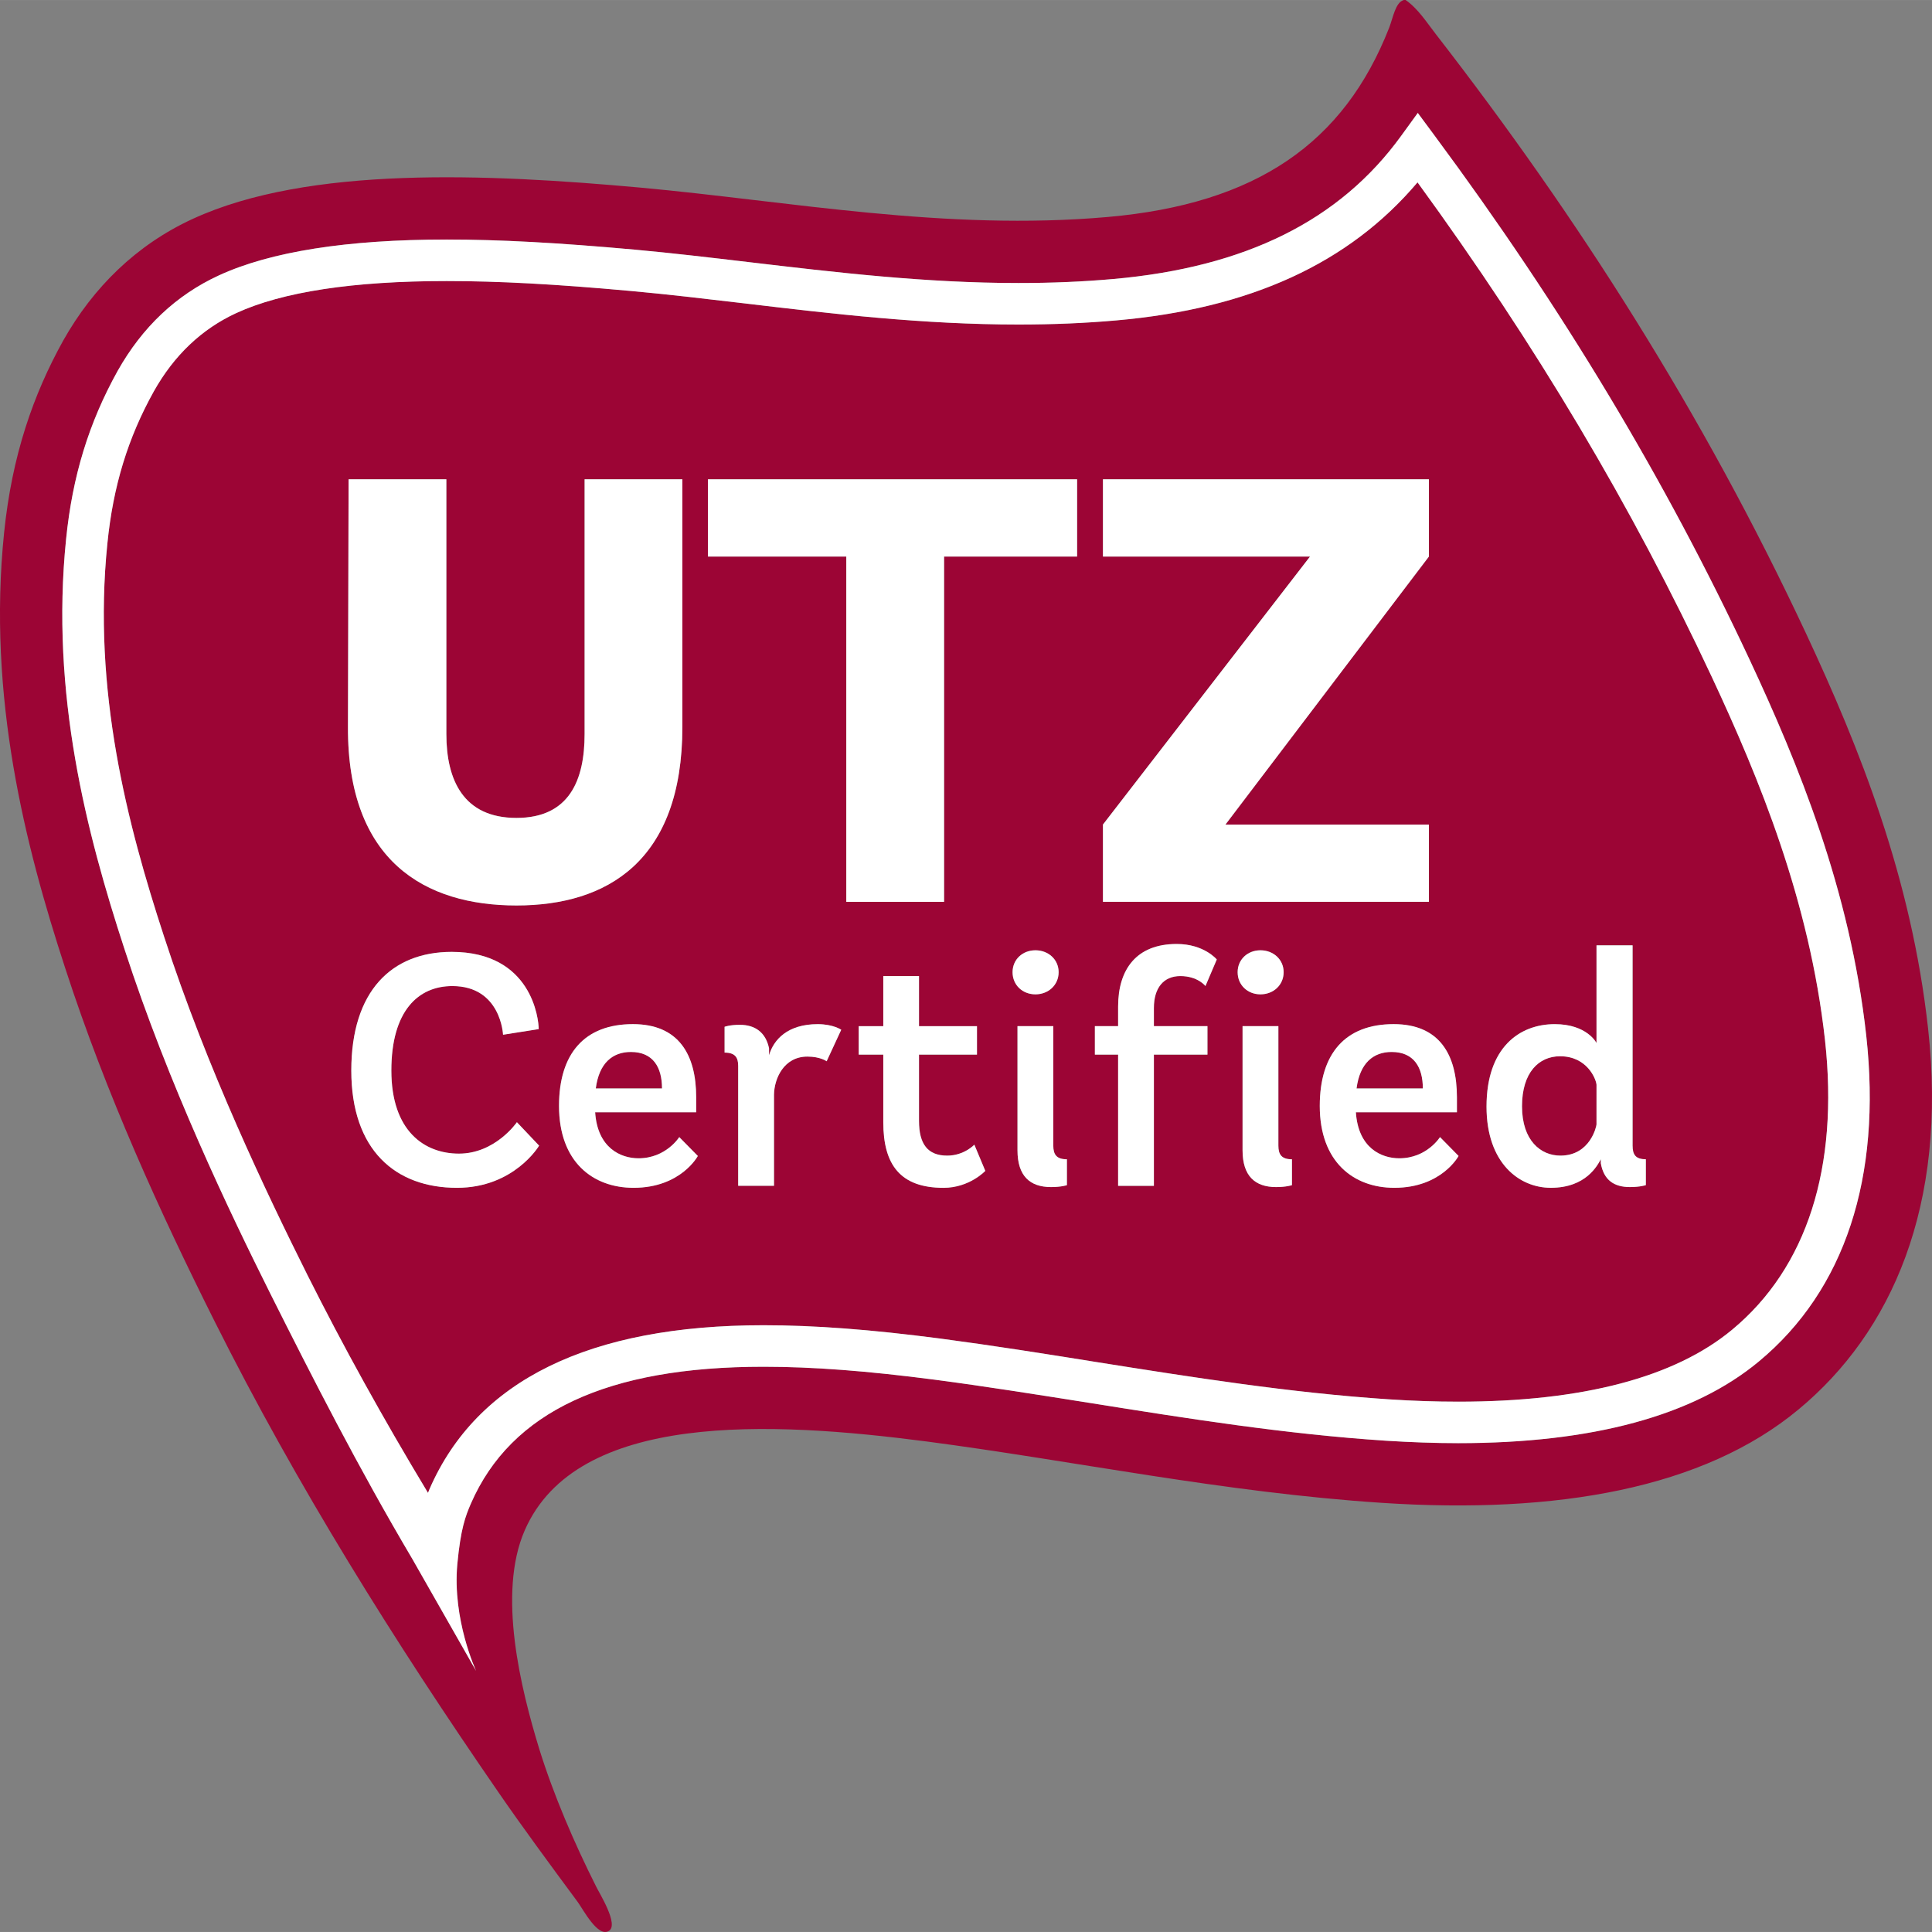<?xml version="1.0" encoding="utf-8"?>
<!-- Generator: Adobe Illustrator 16.0.0, SVG Export Plug-In . SVG Version: 6.00 Build 0)  -->
<!DOCTYPE svg PUBLIC "-//W3C//DTD SVG 1.1//EN" "http://www.w3.org/Graphics/SVG/1.1/DTD/svg11.dtd">
<svg version="1.1" id="Calque_1" xmlns="http://www.w3.org/2000/svg" xmlns:xlink="http://www.w3.org/1999/xlink" x="0px" y="0px"
	 width="60" height="60" viewBox="0 0 184.382 184.378" enable-background="new 0 0 184.382 184.378"
	 xml:space="preserve">
<rect x="0" y="0" width="184.382" height="184.378" fill="#808080" stroke="none"/>
<g>
	<defs>
		<rect id="SVGID_1_" width="184.382" height="184.378"/>
	</defs>
	<clipPath id="SVGID_2_">
		<use xlink:href="#SVGID_1_"  overflow="visible"/>
	</clipPath>
	<path clip-path="url(#SVGID_2_)" fill="#9C0535" d="M60.21,100.392c-1.738,0-3.038,1.047-3.35,3.482h6.32
		C63.181,101.852,62.326,100.392,60.21,100.392"/>
	<path clip-path="url(#SVGID_2_)" fill="#9C0535" d="M132.812,100.392c-1.737,0-3.032,1.047-3.35,3.482h6.328
		C135.791,101.852,134.933,100.392,132.812,100.392"/>
	<path clip-path="url(#SVGID_2_)" fill="#9C0535" d="M148.887,100.802c-2.027,0-3.632,1.548-3.632,4.772
		c0,3.288,1.797,4.712,3.662,4.712c2.875,0,3.448-2.844,3.448-2.971v-3.79C152.325,102.985,151.475,100.802,148.887,100.802"/>
	<path clip-path="url(#SVGID_2_)" fill="#9C0535" d="M167.848,129.938c-6.221,5.17-15.87,7.79-28.678,7.79
		c-2.235,0-4.54-0.085-6.891-0.233c-9.617-0.628-19.074-2.14-28.228-3.6c-5-0.787-9.93-1.577-14.827-2.224
		c-6.47-0.842-11.675-1.236-16.353-1.236c-14.907,0-24.097,4.274-27.929,13.053c-0.528,1.219-0.978,2.401-1.296,5.762
		c-0.497,5.318,1.788,10.21,1.788,10.21l-6.065-10.649c-5.2-8.79-9.535-17.306-13.568-25.354c-3.95-7.91-9.707-19.925-13.922-32.882
		C8.272,79.532,4.795,66.238,6.31,51.447c0.605-6.015,2.172-11.112,4.912-16.04c2.353-4.187,5.596-7.254,9.663-9.125
		c4.93-2.272,12.245-3.424,21.742-3.424c5.055,0,10.595,0.299,17.966,0.967c3.557,0.325,7.172,0.75,10.834,1.183
		c8.353,0.987,16.903,2,25.775,2c3.175,0,6.117-0.125,9.015-0.38c12.66-1.118,21.655-5.588,27.506-13.665l1.585-2.188l1.607,2.17
		c12.152,16.402,21.987,32.76,30.058,50.005c4.645,9.943,9.595,21.973,11.135,35.885C179.6,112.375,176.06,123.13,167.848,129.938
		 M184.01,98.175c-1.588-14.39-6.515-26.735-11.66-37.743c-9.845-21.039-21.782-39.724-35.332-57.19
		c-0.87-1.119-1.686-2.42-2.87-3.242h-0.178c-0.8,0.233-1.015,1.665-1.39,2.635c-4.318,11.015-12.663,16.82-26.881,18.073
		c-15.455,1.36-30.361-1.503-44.558-2.803c-14.667-1.33-31.702-2.1-42.742,2.98c-5.398,2.482-9.517,6.56-12.36,11.605
		c-2.86,5.143-4.898,10.98-5.648,18.35c-1.607,15.672,2,29.828,5.84,41.578c3.91,12.028,9.048,23.3,14.263,33.707
		c7.835,15.653,17.187,30.585,27.06,44.9c2.207,3.21,5.047,7.067,7.567,10.472c0.543,0.743,1.92,3.408,2.971,2.788
		c1.029-0.58-0.938-3.675-1.213-4.271c-2.05-4.076-4.033-8.659-5.415-13.1c-1.743-5.703-4.028-14.828-1.385-20.87
		c4.965-11.367,23.45-10.42,38.377-8.474c14.027,1.841,28.33,4.862,43.433,5.854c16.725,1.099,30.695-1.385,39.758-8.917
		C180.505,127.162,185.885,115.108,184.01,98.175"/>
	<path clip-path="url(#SVGID_2_)" fill="#9C0535" d="M157.07,113.104c0,0-0.537,0.182-1.518,0.182c-1.51,0-2.494-0.657-2.778-2.271
		v-0.381c-0.318,0.57-1.392,2.725-4.776,2.725c-2.997,0-6.133-2.344-6.133-7.751c0-5.661,3.165-7.868,6.513-7.868
		c3.098,0,3.985,1.8,3.985,1.8v-9.323h3.442v19.118c0,0.858,0.287,1.3,1.265,1.3V113.104z M133.066,113.358
		c-3.886,0-7.113-2.471-7.113-7.814c0-4.995,2.435-7.805,7.05-7.805c4.396,0,6.04,2.935,6.04,6.985v1.423H129.4
		c0.221,3.412,2.431,4.394,4.141,4.394c2.632,0,3.887-2.023,3.887-2.023l1.772,1.802C139.2,110.319,137.588,113.358,133.066,113.358
		 M123.296,113.104c0,0-0.538,0.182-1.513,0.182c-2.022,0-3.2-1.069-3.2-3.507V97.93h3.42v11.404c0,0.858,0.317,1.3,1.293,1.3
		V113.104z M120.293,90.689c1.235,0,2.213,0.88,2.213,2.09c0,1.225-0.978,2.115-2.213,2.115c-1.229,0-2.178-0.891-2.178-2.115
		C118.115,91.569,119.064,90.689,120.293,90.689 M115.235,97.93v2.718h-5.112v12.519h-3.415v-12.519h-2.215V97.93h2.215v-1.87
		c0-3.533,1.735-5.97,5.593-5.97c2.617,0,3.822,1.48,3.822,1.48l-1.08,2.533c0,0-0.723-0.951-2.396-0.951
		c-1.61,0-2.523,1.143-2.523,3.033v1.745H115.235z M102.793,53.114H90.098v32.952h-9.33V53.114H67.563v-7.373h35.23V53.114z
		 M96.636,92.779c0-1.21,0.947-2.09,2.183-2.09c1.234,0,2.212,0.88,2.212,2.09c0,1.225-0.978,2.115-2.212,2.115
		C97.583,94.895,96.636,94.004,96.636,92.779 M101.82,113.104c0,0-0.534,0.182-1.512,0.182c-2.028,0-3.202-1.069-3.202-3.507V97.93
		h3.418v11.404c0,0.858,0.316,1.3,1.296,1.3V113.104z M90.048,113.358c-4.14,0-5.75-2.216-5.75-6.261v-6.45h-2.345V97.93h2.345
		v-4.778h3.408v4.778h5.532v2.718h-5.532v6.321c0,2.211,0.825,3.317,2.695,3.317c1.612,0,2.587-1.045,2.587-1.045l1.045,2.5
		C94.033,111.741,92.521,113.358,90.048,113.358 M78.893,101.281c0,0-0.602-0.447-1.837-0.447c-2.245,0-3.163,2.087-3.188,3.635
		v8.697h-3.417v-11.441c0-0.795-0.285-1.271-1.3-1.271v-2.463c0,0,0.482-0.189,1.455-0.189c1.455,0,2.47,0.723,2.787,2.244v0.663
		c0.435-1.484,1.763-2.97,4.645-2.97c1.483,0,2.245,0.535,2.245,0.535L78.893,101.281z M60.463,113.358
		c-3.885,0-7.112-2.471-7.112-7.814c0-4.995,2.43-7.805,7.05-7.805c4.394,0,6.039,2.935,6.039,6.985v1.423h-9.642
		c0.223,3.412,2.44,4.394,4.14,4.394c2.623,0,3.888-2.023,3.888-2.023l1.772,1.802C66.598,110.319,64.986,113.358,60.463,113.358
		 M43.608,113.358c-5.85,0-10.082-3.579-10.082-11.194c0-7.588,3.857-11.323,9.58-11.323c7.647,0,8.305,6.423,8.305,7.37
		l-3.403,0.538c0,0-0.19-4.646-4.84-4.646c-3.255,0-5.82,2.37-5.82,8.062c0,5.782,3.16,7.934,6.45,7.934c3.483,0,5.533-3,5.533-3
		l2.12,2.236C51.451,109.334,49.078,113.358,43.608,113.358 M33.268,45.741h9.33v24.308c0,4.38,1.62,8.007,6.69,8.007
		c5.063,0,6.503-3.627,6.503-8.007V45.741h9.332v23.618c0,12.85-7.203,17.052-15.835,17.052c-8.707,0-16.138-4.202-16.08-17.052
		L33.268,45.741z M105.258,78.689l19.764-25.575h-19.764v-7.373h31.11v7.373l-19.415,25.575h19.415v7.377h-31.11V78.689z
		 M163.378,64.629c-7.606-16.268-16.81-31.743-28.095-47.228c-6.543,7.733-15.968,12.045-28.725,13.17
		c-3.003,0.268-6.065,0.398-9.355,0.398c-9.107,0-17.785-1.025-26.167-2.02c-3.698-0.432-7.275-0.86-10.795-1.18
		c-7.253-0.658-12.678-0.95-17.613-0.95c-8.917,0-15.68,1.03-20.09,3.062c-3.28,1.513-5.927,4.023-7.855,7.46
		c-2.47,4.435-3.888,9.045-4.435,14.508c-1.44,14.057,1.915,26.843,5.398,37.497c4.13,12.706,9.805,24.542,13.7,32.346
		c3.395,6.762,7.162,13.594,11.5,20.78c0.052-0.139,0.107-0.267,0.16-0.394c4.522-10.35,15.245-15.604,31.865-15.604
		c4.855,0,10.21,0.401,16.86,1.27c4.947,0.655,9.902,1.438,14.927,2.247c9.077,1.438,18.448,2.93,27.878,3.553
		c2.27,0.148,4.482,0.226,6.635,0.226c11.859,0,20.654-2.315,26.144-6.872c7.136-5.925,10.193-15.477,8.856-27.633
		C172.691,85.934,167.886,74.276,163.378,64.629"/>
	<path clip-path="url(#SVGID_2_)" fill="#FFFFFF" d="M165.312,126.896c-5.486,4.558-14.282,6.872-26.142,6.872
		c-2.153,0-4.365-0.075-6.636-0.224c-9.43-0.623-18.8-2.115-27.876-3.554c-5.023-0.81-9.981-1.59-14.926-2.245
		c-6.652-0.869-12.007-1.272-16.862-1.272c-16.62,0-27.343,5.258-31.865,15.605c-0.053,0.127-0.108,0.258-0.16,0.394
		c-4.335-7.187-8.105-14.019-11.5-20.781c-3.895-7.802-9.57-19.639-13.7-32.345c-3.483-10.652-6.838-23.44-5.395-37.498
		c0.545-5.459,1.962-10.072,4.432-14.504c1.93-3.438,4.575-5.948,7.858-7.463c4.407-2.03,11.17-3.06,20.087-3.06
		c4.935,0,10.36,0.29,17.613,0.95c3.52,0.32,7.1,0.745,10.795,1.178c8.385,0.997,17.06,2.02,26.167,2.02
		c3.291,0,6.353-0.13,9.354-0.395c12.761-1.125,22.183-5.44,28.726-13.173c11.285,15.485,20.49,30.96,28.098,47.23
		c4.505,9.645,9.31,21.302,10.79,34.633C175.508,111.424,172.451,120.973,165.312,126.896 M166.973,62.951
		c-8.069-17.248-17.904-33.605-30.058-50.005l-1.607-2.17l-1.587,2.188c-5.851,8.077-14.843,12.547-27.505,13.665
		c-2.896,0.255-5.841,0.38-9.013,0.38c-8.873,0-17.422-1.013-25.777-2c-3.662-0.433-7.275-0.86-10.835-1.185
		c-7.368-0.665-12.91-0.965-17.963-0.965c-9.497,0-16.812,1.152-21.742,3.425c-4.068,1.87-7.31,4.935-9.665,9.125
		c-2.738,4.927-4.305,10.024-4.913,16.037c-1.512,14.79,1.965,28.088,5.573,39.13c4.212,12.958,9.97,24.973,13.92,32.883
		c4.035,8.047,8.37,16.562,13.57,25.352l6.065,10.648c0,0-2.285-4.894-1.788-10.211c0.318-3.357,0.768-4.539,1.295-5.76
		c3.833-8.777,13.023-13.053,27.928-13.053c4.68,0,9.885,0.395,16.352,1.238c4.897,0.644,9.83,1.432,14.83,2.222
		c9.15,1.46,18.607,2.973,28.228,3.6c2.351,0.147,4.652,0.232,6.891,0.232c12.807,0,22.455-2.62,28.677-7.79
		c8.213-6.807,11.753-17.563,10.258-31.104C176.568,84.923,171.615,72.891,166.973,62.951"/>
	<path clip-path="url(#SVGID_2_)" fill="#FFFFFF" d="M49.288,86.412c8.632,0,15.835-4.205,15.835-17.052V45.74h-9.33v24.31
		c0,4.38-1.443,8.007-6.505,8.007c-5.068,0-6.69-3.627-6.69-8.007V45.74h-9.33l-0.06,23.62
		C33.15,82.207,40.583,86.412,49.288,86.412"/>
	<polygon clip-path="url(#SVGID_2_)" fill="#FFFFFF" points="67.564,53.114 80.766,53.114 80.766,86.066 90.099,86.066 
		90.099,53.114 102.794,53.114 102.794,45.741 67.564,45.741 	"/>
	<polygon clip-path="url(#SVGID_2_)" fill="#FFFFFF" points="136.367,78.69 116.953,78.69 136.367,53.115 136.367,45.74 
		105.261,45.74 105.261,53.115 125.021,53.115 105.261,78.69 105.261,86.065 136.367,86.065 	"/>
	<path clip-path="url(#SVGID_2_)" fill="#FFFFFF" d="M43.799,110.096c-3.29,0-6.45-2.148-6.45-7.932c0-5.693,2.562-8.06,5.82-8.06
		c4.648,0,4.84,4.645,4.84,4.645l3.402-0.538c0-0.947-0.659-7.369-8.304-7.369c-5.723,0-9.58,3.734-9.58,11.322
		c0,7.615,4.232,11.195,10.082,11.195c5.467,0,7.842-4.025,7.842-4.025l-2.12-2.238C49.332,107.096,47.281,110.096,43.799,110.096"
		/>
	<path clip-path="url(#SVGID_2_)" fill="#FFFFFF" d="M60.21,100.393c2.115,0,2.97,1.46,2.97,3.481h-6.32
		C57.172,101.438,58.473,100.393,60.21,100.393 M60.938,110.541c-1.7,0-3.915-0.981-4.14-4.395h9.643v-1.422
		c0-4.05-1.645-6.988-6.04-6.988c-4.618,0-7.05,2.813-7.05,7.808c0,5.344,3.227,7.814,7.115,7.814c4.52,0,6.132-3.04,6.132-3.04
		l-1.772-1.801C64.826,108.518,63.561,110.541,60.938,110.541"/>
	<path clip-path="url(#SVGID_2_)" fill="#FFFFFF" d="M73.394,100.709v-0.663c-0.317-1.522-1.333-2.243-2.788-2.243
		c-0.972,0-1.455,0.188-1.455,0.188v2.463c1.015,0,1.298,0.476,1.298,1.271v11.441h3.418v-8.696c0.025-1.549,0.942-3.636,3.19-3.636
		c1.234,0,1.835,0.447,1.835,0.447l1.392-3.008c0,0-0.763-0.534-2.247-0.534C75.156,97.739,73.829,99.225,73.394,100.709"/>
	<path clip-path="url(#SVGID_2_)" fill="#FFFFFF" d="M90.4,110.286c-1.87,0-2.695-1.106-2.695-3.316v-6.323h5.533V97.93h-5.533
		v-4.778h-3.408v4.778h-2.344v2.717h2.344v6.451c0,4.044,1.61,6.262,5.75,6.262c2.473,0,3.986-1.618,3.986-1.618l-1.046-2.5
		C92.987,109.241,92.013,110.286,90.4,110.286"/>
	<path clip-path="url(#SVGID_2_)" fill="#FFFFFF" d="M100.522,109.334V97.928h-3.417v11.852c0,2.435,1.177,3.508,3.202,3.508
		c0.978,0,1.515-0.182,1.515-0.182v-2.47C100.84,110.636,100.522,110.191,100.522,109.334"/>
	<path clip-path="url(#SVGID_2_)" fill="#FFFFFF" d="M98.818,94.894c1.235,0,2.213-0.888,2.213-2.114c0-1.21-0.978-2.09-2.213-2.09
		c-1.234,0-2.183,0.88-2.183,2.09C96.636,94.006,97.584,94.894,98.818,94.894"/>
	<path clip-path="url(#SVGID_2_)" fill="#FFFFFF" d="M112.646,93.15c1.675,0,2.397,0.952,2.397,0.952l1.081-2.535
		c0,0-1.207-1.48-3.826-1.48c-3.857,0-5.589,2.438-5.589,5.97v1.87h-2.219v2.718h2.219v12.523h3.413v-12.523h5.111v-2.718h-5.111
		v-1.742C110.123,94.294,111.034,93.15,112.646,93.15"/>
	<path clip-path="url(#SVGID_2_)" fill="#FFFFFF" d="M120.293,94.894c1.235,0,2.213-0.888,2.213-2.114c0-1.21-0.978-2.09-2.213-2.09
		c-1.229,0-2.178,0.88-2.178,2.09C118.115,94.006,119.064,94.894,120.293,94.894"/>
	<path clip-path="url(#SVGID_2_)" fill="#FFFFFF" d="M122.002,109.334V97.928h-3.417v11.852c0,2.435,1.178,3.508,3.197,3.508
		c0.978,0,1.516-0.182,1.516-0.182v-2.47C122.32,110.636,122.002,110.191,122.002,109.334"/>
	<path clip-path="url(#SVGID_2_)" fill="#FFFFFF" d="M132.812,100.393c2.12,0,2.978,1.46,2.978,3.481h-6.327
		C129.78,101.438,131.075,100.393,132.812,100.393 M133.54,110.541c-1.71,0-3.92-0.981-4.14-4.395h9.643v-1.422
		c0-4.05-1.645-6.988-6.04-6.988c-4.615,0-7.05,2.813-7.05,7.808c0,5.344,3.228,7.814,7.115,7.814c4.52,0,6.132-3.04,6.132-3.04
		l-1.772-1.801C137.428,108.518,136.173,110.541,133.54,110.541"/>
	<path clip-path="url(#SVGID_2_)" fill="#FFFFFF" d="M152.363,107.315c0,0.127-0.572,2.97-3.447,2.97
		c-1.865,0-3.662-1.425-3.662-4.71c0-3.224,1.607-4.771,3.633-4.771c2.59,0,3.438,2.182,3.478,2.72L152.363,107.315z
		 M155.807,109.335v-19.12h-3.443v9.325c0,0-0.887-1.802-3.984-1.802c-3.351,0-6.512,2.21-6.512,7.868
		c0,5.407,3.134,7.751,6.132,7.751c3.382,0,4.457-2.152,4.774-2.724v0.38c0.283,1.614,1.271,2.274,2.778,2.274
		c0.983,0,1.52-0.185,1.52-0.185v-2.47C156.094,110.634,155.807,110.19,155.807,109.335"/>
</g>
<g display="none">
	<defs>
		<rect id="SVGID_3_" x="0.7" y="10.118" width="181.3" height="164.264"/>
	</defs>
	<clipPath id="SVGID_4_" display="inline">
		<use xlink:href="#SVGID_3_"  overflow="visible"/>
	</clipPath>
	<path display="inline" clip-path="url(#SVGID_4_)" fill="#FFFFFF" d="M147.121,148.423c10.947-12.979,17.839-29.607,17.839-47.859
		c0-40.559-33.255-73.412-74.218-73.412c-40.965,0-74.222,32.854-74.222,73.412c0,18.252,6.894,34.88,17.845,47.859
		c-2.028,0.812-4.462,2.027-6.49,2.84c2.434,7.712,6.49,14.6,11.356,21.092c5.274-2.84,10.952-4.868,16.629-6.896
		c10.14,5.272,21.901,8.517,34.477,8.517c12.572,0,24.739-3.244,34.88-8.916c5.68,2.027,11.764,4.056,17.035,6.888
		c4.868-6.084,8.924-13.384,11.355-21.084h-0.403C151.581,150.45,149.148,149.234,147.121,148.423"/>
	<path display="inline" clip-path="url(#SVGID_4_)" fill="#2E927A" d="M168.212,104.216l13.784-8.52l-14.195-7.298l11.768-10.954
		l-15.412-4.056l9.328-13.382l-15.824-0.814l6.496-14.598l-15.819,2.43l3.24-15.815l-15.008,5.676V21.07l-13.784,8.518
		l-3.244-15.817l-11.764,10.948L101.29,10.12l-8.924,12.978L83.032,10.12l-7.702,14.598L63.569,13.77l-3.25,15.817l-13.38-8.518
		v15.815l-15.011-5.676l3.25,15.815l-16.224-2.028l6.49,14.604L9.62,60.413l8.928,13.384L3.136,77.853l11.762,10.952L0.702,96.104
		l13.79,8.521l-12.578,9.731l15.012,5.676L6.38,132.199l15.814,2.436l-8.112,14.196l15.817-0.812l3.25-1.216
		C7.998,114.764,13.276,68.524,45.317,42.969c32.041-25.549,78.28-19.872,103.831,12.167c21.092,26.771,21.092,64.49,0,91.258
		l3.244,1.216l15.819,0.812l-8.111-14.195l15.812-2.433l-10.54-12.168l15.008-5.68L168.212,104.216z"/>
	<path display="inline" clip-path="url(#SVGID_4_)" fill="#2E927A" d="M133.737,150.858l-0.812-0.408l-2.439,7.708l0.812,0.404
		c2.028,0.815,4.468-0.404,4.872-2.84C136.569,153.295,136.169,151.667,133.737,150.858"/>
	<path display="inline" clip-path="url(#SVGID_4_)" fill="#2E927A" d="M69.245,145.991L69.245,145.991l0.406,3.647h0.406
		c1.216,0,2.434-0.808,2.434-2.028C72.491,146.398,70.462,145.583,69.245,145.991"/>
	<path display="inline" clip-path="url(#SVGID_4_)" fill="#2E927A" d="M157.257,152.479c-17.032-8.516-35.283-13.788-53.943-15.411
		c-0.403,0.407-0.812,0.812-1.62,0.812c-1.623,0.404-3.247,0-4.464-0.812h-0.403h-5.68h-0.404c1.216,1.216,1.62,2.84,0.812,4.464
		c-0.408,1.216-1.624,2.027-2.84,2.432v1.216h-3.246l0.812,11.355h-3.65l-0.812-11.355h-3.244v-3.244l5.272-0.403
		c-0.406-0.408-0.406-0.812-0.812-1.624c0-1.217-0.404-2.028-0.81-2.84c-19.874,0.812-39.343,6.083-57.188,15.411
		c2.434,8.112,6.49,15.416,11.762,21.903c17.036-8.924,35.693-13.384,54.757-13.384c18.656,0,37.311,4.868,53.535,13.384
		C150.769,167.895,154.824,160.187,157.257,152.479 M50.993,163.026c-2.028,0.812-4.056,0.812-5.678,0
		c-2.028-0.812-3.244-2.436-4.056-4.464s-0.812-4.056,0-5.676c0.812-2.028,2.434-3.244,4.462-4.056
		c1.216-0.408,2.434-0.408,3.65-0.408l1.622,4.056c-1.216-0.808-2.434-0.808-3.65-0.404c-2.028,0.812-2.84,3.244-2.028,5.272
		c0.812,2.027,2.84,3.244,4.868,2.436h0.404c1.218-0.408,2.028-1.22,2.434-2.436l1.622,4.056
		C53.021,162.215,51.805,162.618,50.993,163.026 M56.671,160.591l-4.056-13.788l8.111-2.028l0.812,3.244l-4.462,1.216l0.812,2.437
		l4.056-1.221l0.81,3.248l-4.056,1.217l0.812,2.432l4.462-1.216l0.81,3.243L56.671,160.591z M74.519,156.942l-4.462-4.868
		l0.81,5.272l-3.65,0.812l-2.434-14.195l5.68-0.812c2.432-0.812,4.866,0.408,5.678,2.841v0.812c0.406,2.028-0.812,3.647-2.434,4.46
		l5.272,5.271L74.519,156.942z M94.798,155.727h-3.652l0.408-14.604h3.648L94.798,155.727z M106.966,145.179l-4.464-0.404v2.433
		l4.056,0.407l-0.404,3.244l-4.056-0.408l-0.404,5.681l-3.651-0.404l1.216-14.195l8.112,0.808L106.966,145.179z M112.237,157.347
		l-3.651-0.404l2.027-14.195l3.652,0.403L112.237,157.347z M124.81,151.263l-0.404,2.84l-4.056-0.812l-0.404,2.436l4.46,0.808
		l-0.812,3.248l-8.112-1.624l3.244-14.195l8.111,1.624l-0.808,3.244l-4.464-0.812l-0.404,2.028L124.81,151.263z M140.225,157.347
		c-1.22,3.651-5.275,5.68-9.331,4.464l-5.272-1.624l4.464-13.792l5.272,1.624C139.413,149.643,141.441,153.698,140.225,157.347"/>
	<path display="inline" clip-path="url(#SVGID_4_)" fill="#2E927A" d="M126.434,94.076h-1.221v1.216v2.432h-0.808v-2.432v-1.216
		h-1.22v-0.408h2.84C126.434,93.668,126.434,94.076,126.434,94.076"/>
	<path display="inline" clip-path="url(#SVGID_4_)" fill="#2E927A" d="M130.897,93.668v4.056h-0.812v-1.616v-0.815v-1.624
		l-0.408,1.624l-0.403,0.815l-0.404,1.213h-0.812v-1.213l-0.408-0.815c-0.404-0.812-0.404-0.812-0.404-1.216v1.216v1.216v1.216
		h-0.815V97.32v-2.028v-1.624h0.815c0,0.408,0,0.812,0.404,1.216l0.808,2.437l0.816-2.437l0.403-1.216H130.897z"/>
	<path display="inline" clip-path="url(#SVGID_4_)" fill="#2E927A" d="M49.777,51.487c-1.216,1.218-1.622,2.84-0.406,4.056
		c0.812,1.624,2.84,2.028,4.462,0.812c1.622-0.812,2.028-2.84,0.812-4.462l-0.406-0.406C53.023,50.677,50.995,50.271,49.777,51.487"
		/>
	<polygon display="inline" clip-path="url(#SVGID_4_)" fill="#2E927A" points="142.657,70.55 143.877,72.579 146.305,69.741 	"/>
	<path display="inline" clip-path="url(#SVGID_4_)" fill="#2E927A" d="M61.133,43.375L61.133,43.375l0.812,2.434h0.406
		c0.81-0.406,1.622-1.216,1.216-2.028C63.161,42.565,62.351,42.971,61.133,43.375"/>
	<path display="inline" clip-path="url(#SVGID_4_)" fill="#2E927A" d="M63.161,166.271c17.846,7.3,37.721,7.3,55.565,0
		c-8.92-2.437-18.252-3.648-27.171-3.648C81.818,163.026,72.491,164.242,63.161,166.271"/>
	<path display="inline" clip-path="url(#SVGID_4_)" fill="#2E927A" d="M91.146,29.182c-39.341,0-71.382,32.041-71.382,71.382
		c0,16.224,5.678,32.044,15.818,44.615c6.894-2.84,14.195-5.271,21.495-6.896c-17.845-16.224-21.901-42.587-9.733-63.271
		c-0.812-1.216-0.812-2.84-0.406-4.056c0.406-1.216,1.218-2.028,2.434-2.434c0.812-0.406,1.622-0.406,2.434-0.406
		c2.028-2.838,4.866-5.272,7.3-7.3c0.406-0.406,0.812-0.812,1.622-1.216c22.714-17.036,54.351-12.574,71.387,10.14
		c15.815,21.089,12.976,50.699-6.492,68.542c7.3,1.624,14.604,4.056,21.496,6.896c24.743-30.823,19.875-75.844-10.948-100.18
		C123.189,34.453,107.37,29.182,91.146,29.182 M25.036,93.668l11.356-3.244l-0.404,2.84l-2.028,0.404l-0.406,4.056l2.028,0.812
		l-0.406,3.244L24.63,96.508L25.036,93.668z M25.848,113.947l-0.812-4.46c-0.406-1.624,0.406-3.651,2.028-4.056h0.812
		c1.622-0.404,2.838,0.404,3.65,2.028l4.056-4.057l0.406,3.652l-4.056,3.244l4.056-0.408l0.404,2.84L25.848,113.947z M37.203,87.992
		l-10.952-2.84l0.812-2.84l10.546,2.84L37.203,87.992z M42.071,74.606l-8.518,2.028l6.084,2.84l-1.218,2.434l-10.14-4.868
		l1.218-2.434l8.518-2.028l-6.083-2.838l1.216-2.434l10.14,4.866L42.071,74.606z M45.315,69.334l-8.923-6.896l4.056-4.866
		l2.028,1.622l-2.028,2.838l1.624,1.218l2.028-2.434l2.028,1.622l-2.028,2.434l3.65,2.84L45.315,69.334z M55.455,58.383
		c-2.434,2.028-6.49,1.622-8.112-1.216c-2.028-2.434-1.622-6.49,1.216-8.112c2.434-2.028,6.084-1.622,8.112,0.81
		C58.699,52.299,58.295,55.949,55.455,58.383C55.861,58.383,55.455,58.383,55.455,58.383 M67.623,50.271l-4.462-2.434l2.028,4.056
		l-2.434,1.218l-4.866-9.734l4.056-2.028c1.216-1.218,3.244-0.812,4.056,0.404l0.406,0.406c0.81,1.218,0.404,2.84-0.812,4.056
		l5.272,2.434L67.623,50.271z M72.895,47.837l-2.838-10.543l6.084-1.624l0.81,2.434l-3.244,0.812l0.406,1.622l3.244-0.812
		l0.812,2.434l-3.246,0.812l0.406,1.622l3.246-0.812l0.81,2.434L72.895,47.837z M88.714,44.187
		c-0.812,0.812-2.028,1.218-3.246,1.218c-1.216,0-2.838-0.406-4.056-0.812l1.218-2.434c0.81,0.812,1.622,0.812,2.838,0.812
		c0.812,0,1.218-0.406,1.218-1.218c-0.406-0.81-1.218-1.216-2.028-1.216c-1.624,0-3.246-1.216-3.246-2.84
		c0-2.028,1.218-3.65,3.246-4.056h0.404c1.218,0,2.434,0,3.652,0.406l-1.218,2.84c-0.406-0.406-1.216-0.406-2.028-0.406
		c-0.406,0-1.216,0.406-1.216,1.216c0.406,0.406,0.81,0.812,1.216,0.812h0.812c1.622,0,2.838,1.216,2.838,2.84
		C89.93,42.159,89.524,43.377,88.714,44.187 M100.474,36.887h-2.432l-0.812,8.518l-2.84-0.406l0.408-8.518h-2.436v-2.434
		l7.708,0.812v2.028H100.474z M118.321,51.893l-2.84-1.216v-2.028l-3.647-1.622l-1.624,1.622l-2.84-1.216l8.111-8.518l2.84,1.216
		V51.893z M126.837,54.733l-1.216,2.028l-5.271-3.65l6.084-9.33l2.432,1.624l-4.864,7.3L126.837,54.733z M127.245,58.383
		l7.704-8.112l2.027,2.028l-6.083,6.49l2.436,2.434l-1.216,1.622L127.245,58.383z M133.329,64.467l8.516-6.894l1.624,2.028
		l-8.52,6.894L133.329,64.467z M141.033,75.824l1.22-1.624l-2.028-3.65l-2.027,0.406l-1.624-2.84l11.764-1.622l1.62,2.84
		l-7.704,8.922L141.033,75.824z M150.769,81.908l-6.487,1.622l-0.812-2.434l10.544-2.84l0.812,2.84l-5.271,6.896l6.488-1.624
		l0.812,2.84l-10.544,2.84l-0.812-2.84L150.769,81.908z M156.448,113.947l-2.436-0.403l0.408-3.244l-1.624-0.408l-0.404,3.248
		l-2.436-0.408l0.407-3.244h-1.623l-0.404,3.244l-2.437-0.404l0.812-6.083l10.951,1.619L156.448,113.947z M154.421,102.592
		c0.808-0.812,1.216-1.62,1.216-2.432c0-1.624-1.216-2.84-2.84-2.84s-2.84,1.216-2.84,2.84v0.403c0,0.812,0.407,2.028,1.216,2.437
		h-3.648c-0.407-0.812-0.407-1.624-0.407-2.437c0-1.619,0.407-2.84,1.624-4.056c0.812-1.216,2.432-2.028,4.056-2.028
		s2.84,0.408,4.056,1.624c1.216,1.217,2.028,2.433,2.028,4.057c0,0.812,0,1.62-0.404,2.84L154.421,102.592z"/>
	<polygon display="inline" clip-path="url(#SVGID_4_)" fill="#2E927A" points="27.874,95.292 31.523,96.912 31.523,94.479 	"/>
	<path display="inline" clip-path="url(#SVGID_4_)" fill="#2E927A" d="M28.28,108.271c-1.216,0-1.216,1.216-1.216,2.028v0.408
		l2.838-0.408v-0.408C29.901,109.08,29.498,108.271,28.28,108.271"/>
	<polygon display="inline" clip-path="url(#SVGID_4_)" fill="#2E927A" points="115.485,46.215 115.89,42.565 113.458,45.405 	"/>
	<path display="inline" clip-path="url(#SVGID_4_)" fill="#2E927A" d="M113.458,77.041c0,0-0.412-0.404-0.812-0.404
		c-1.216-0.812-3.244-0.812-4.468,0c-0.4,0-0.4-0.406-0.4-0.406c0.4-1.622,2.028-2.84,4.057-2.434
		C113.046,74.608,113.861,75.824,113.458,77.041"/>
	<path display="inline" clip-path="url(#SVGID_4_)" fill="#2E927A" d="M127.241,102.996c-1.616-0.404-3.24,0-4.056,1.224
		c-2.028,1.616-4.456,2.428-7.296,1.616c-0.816-1.216,0.812-2.028,2.027-2.84c1.213-0.404,2.028-2.028,1.624-3.244
		c0-0.404-0.411-0.812-0.812-1.216c-0.412-0.4-1.628-0.812-2.44-0.812c-1.216,0.412-2.027,1.216-2.428,2.44
		c0,2.428-2.027,4.456-4.872,4.859c-2.84,0.408-4.056,0.812-4.056-1.216c0-2.027,0.412-4.056,1.216-5.672
		c1.225-2.844,3.656-5.684,6.084-7.712l5.28-4.056c2.027-1.216,3.644-2.84,4.859-4.868c0.412-1.216,0.812-2.432,0.412-3.65
		c1.216-1.622,2.428-3.244,2.84-5.272c0.805-2.434-0.412-4.868-2.84-6.084h-0.412c-2.428-0.812-4.859-0.406-7.3-1.218
		c-3.644-1.622-4.056-4.46-8.924-5.272c-3.243,0-6.083,1.622-7.3,4.462c-0.812,1.216-1.615,2.028-2.428,3.244
		c-2.436,1.218-4.868,2.028-7.712,2.028c-5.268,0.812-10.54,2.84-14.195,6.896c-1.618,1.622-9.73,9.328-11.758,10.95
		c-1.622,0-3.244-1.216-3.65-2.838c0-0.406,0-1.218,0.406-1.622c0.406-2.84,3.244-4.462,5.678-4.056
		c1.622,0.404,3.65-0.812,4.056-2.434c0.406-1.218-0.406-2.84-1.622-3.246c-1.622-0.81-3.25,0-4.056,1.624
		c-0.406,1.216-2.028,2.432-3.25,2.432c-0.806-1.216-0.806-2.838,0-4.46c2.028-5.274,4.056-5.68,4.872-8.112
		c0.406-1.624-0.406-3.246-2.028-4.056c-1.622-0.406-3.65,0.404-4.462,2.028c-0.41,1.622-0.41,6.084-1.622,9.734
		c-0.406,1.622-1.622,5.272-2.844,3.65c-0.806-0.812-1.212-2.028-0.806-3.244c0-1.218-0.406-2.434-1.622-2.84
		c-1.628-0.812-3.656,0-4.056,1.622c-0.406,1.218,0,2.84,0.81,3.65c1.218,1.218,3.246,0,4.056,3.246
		c0.812,2.434,0.812,4.866-0.41,7.3c-1.618,4.056-1.618,8.518,0,12.574c0.816,1.628,2.438,2.432,4.466,2.432
		c-1.622,3.652-0.41,7.708,3.246,9.735c2.028,1.217,4.056,2.028,6.484,2.433c-1.618,4.056-5.268,2.027-6.89,6.084
		c-2.028,5.68,8.112,8.52,13.384,10.548c6.084,2.027,8.112,2.844,9.73,5.676c1.222,1.624,2.028,3.252,2.028,4.867
		c0.41,1.217,1.222,2.028,2.028,2.44c1.628,0.804,3.248,0.399,4.056-1.224c0.816-1.62,0.412-3.244-1.212-4.057
		c0,0-0.406,0-0.816-0.403c-2.028-0.812-2.028-1.624-1.618-2.84c2.028-1.616,8.114,0,10.946,2.439
		c1.628,1.212,3.655,1.212,4.868-0.412c0.411-0.404,0.411-0.812,0.815-0.812c0.4-1.62-0.404-3.244-2.028-4.057
		c-1.627-0.403-3.243,0-4.871,0.408c-2.429,0-4.864-0.812-6.484-2.436c0.4-1.62,2.028-2.433,3.244-2.028h0.404
		c1.624,0.408,3.248-0.804,3.248-2.432c0-1.216-0.812-2.028-1.624-2.428c-1.217-0.412-2.433,0-3.244,0.804
		c-0.812,1.224-1.628,2.028-2.84,2.84c-1.216,0.812-2.844,1.216-4.462,0.812c-1.622,0-2.838-0.812-4.056-1.623
		c-0.41-0.404-0.41-0.805-0.41-1.62c-0.4,0,8.522-1.624,10.956-4.868c1.211-1.216,1.624-2.84,0.812-4.456
		c-2.436-2.439-5.684,0-8.112-0.815c-2.434-0.812-2.028-4.057-8.112-4.057c4.056-0.812,7.706,0,11.355,1.216
		c3.652-1.623,6.896-4.455,9.736-7.3c0.403,1.217,0.804,2.433,1.216,3.648l0.399,4.464c1.217,4.056,5.272,0.404,8.928,1.216
		c2.429,0,4.456,0.812,6.084,2.432c0.812,1.225,1.624,2.437,2.428,4.057c0.812,1.224,2.841,1.624,4.057,0.812
		c1.224-0.812,1.628-2.84,0.812-4.056c-0.399-0.404-0.812-0.812-1.616-1.216c-2.439-0.4-5.279-2.429-2.84-4.057
		c2.028-1.216,4.057-1.623,6.084-1.216c0.812,0.404,1.616,0.404,2.028,0.816c2.027,0.804,4.056-0.412,4.456-2.44
		C130.485,105.836,129.27,103.403,127.241,102.996 M80.198,83.528C74.114,87.99,67.625,96.912,65.19,98.939
		c-0.406,0.408-0.815-0.403-0.815-0.403c4.056-6.896,9.739-12.98,16.223-17.846c4.466-2.84,9.74-4.462,15.012-4.868
		C89.93,77.444,85.064,80.284,80.198,83.528 M105.346,79.472c-0.412,0-0.412,0-0.412-0.404c0-1.218,0-2.434,0.816-3.652
		c0.812-1.622,2.428-2.838,4.056-3.244c1.212-0.406,2.84-0.406,4.056,0.406c1.624,1.216,2.428,3.65,1.212,5.678
		c0,0.406-0.399,0.406-0.812,0.812c-2.028,1.216-4.86,1.216-6.888,0C106.562,79.472,106.149,79.472,105.346,79.472"/>
	<path display="inline" clip-path="url(#SVGID_4_)" fill="#2E927A" d="M92.366,113.544"/>
</g>
</svg>
